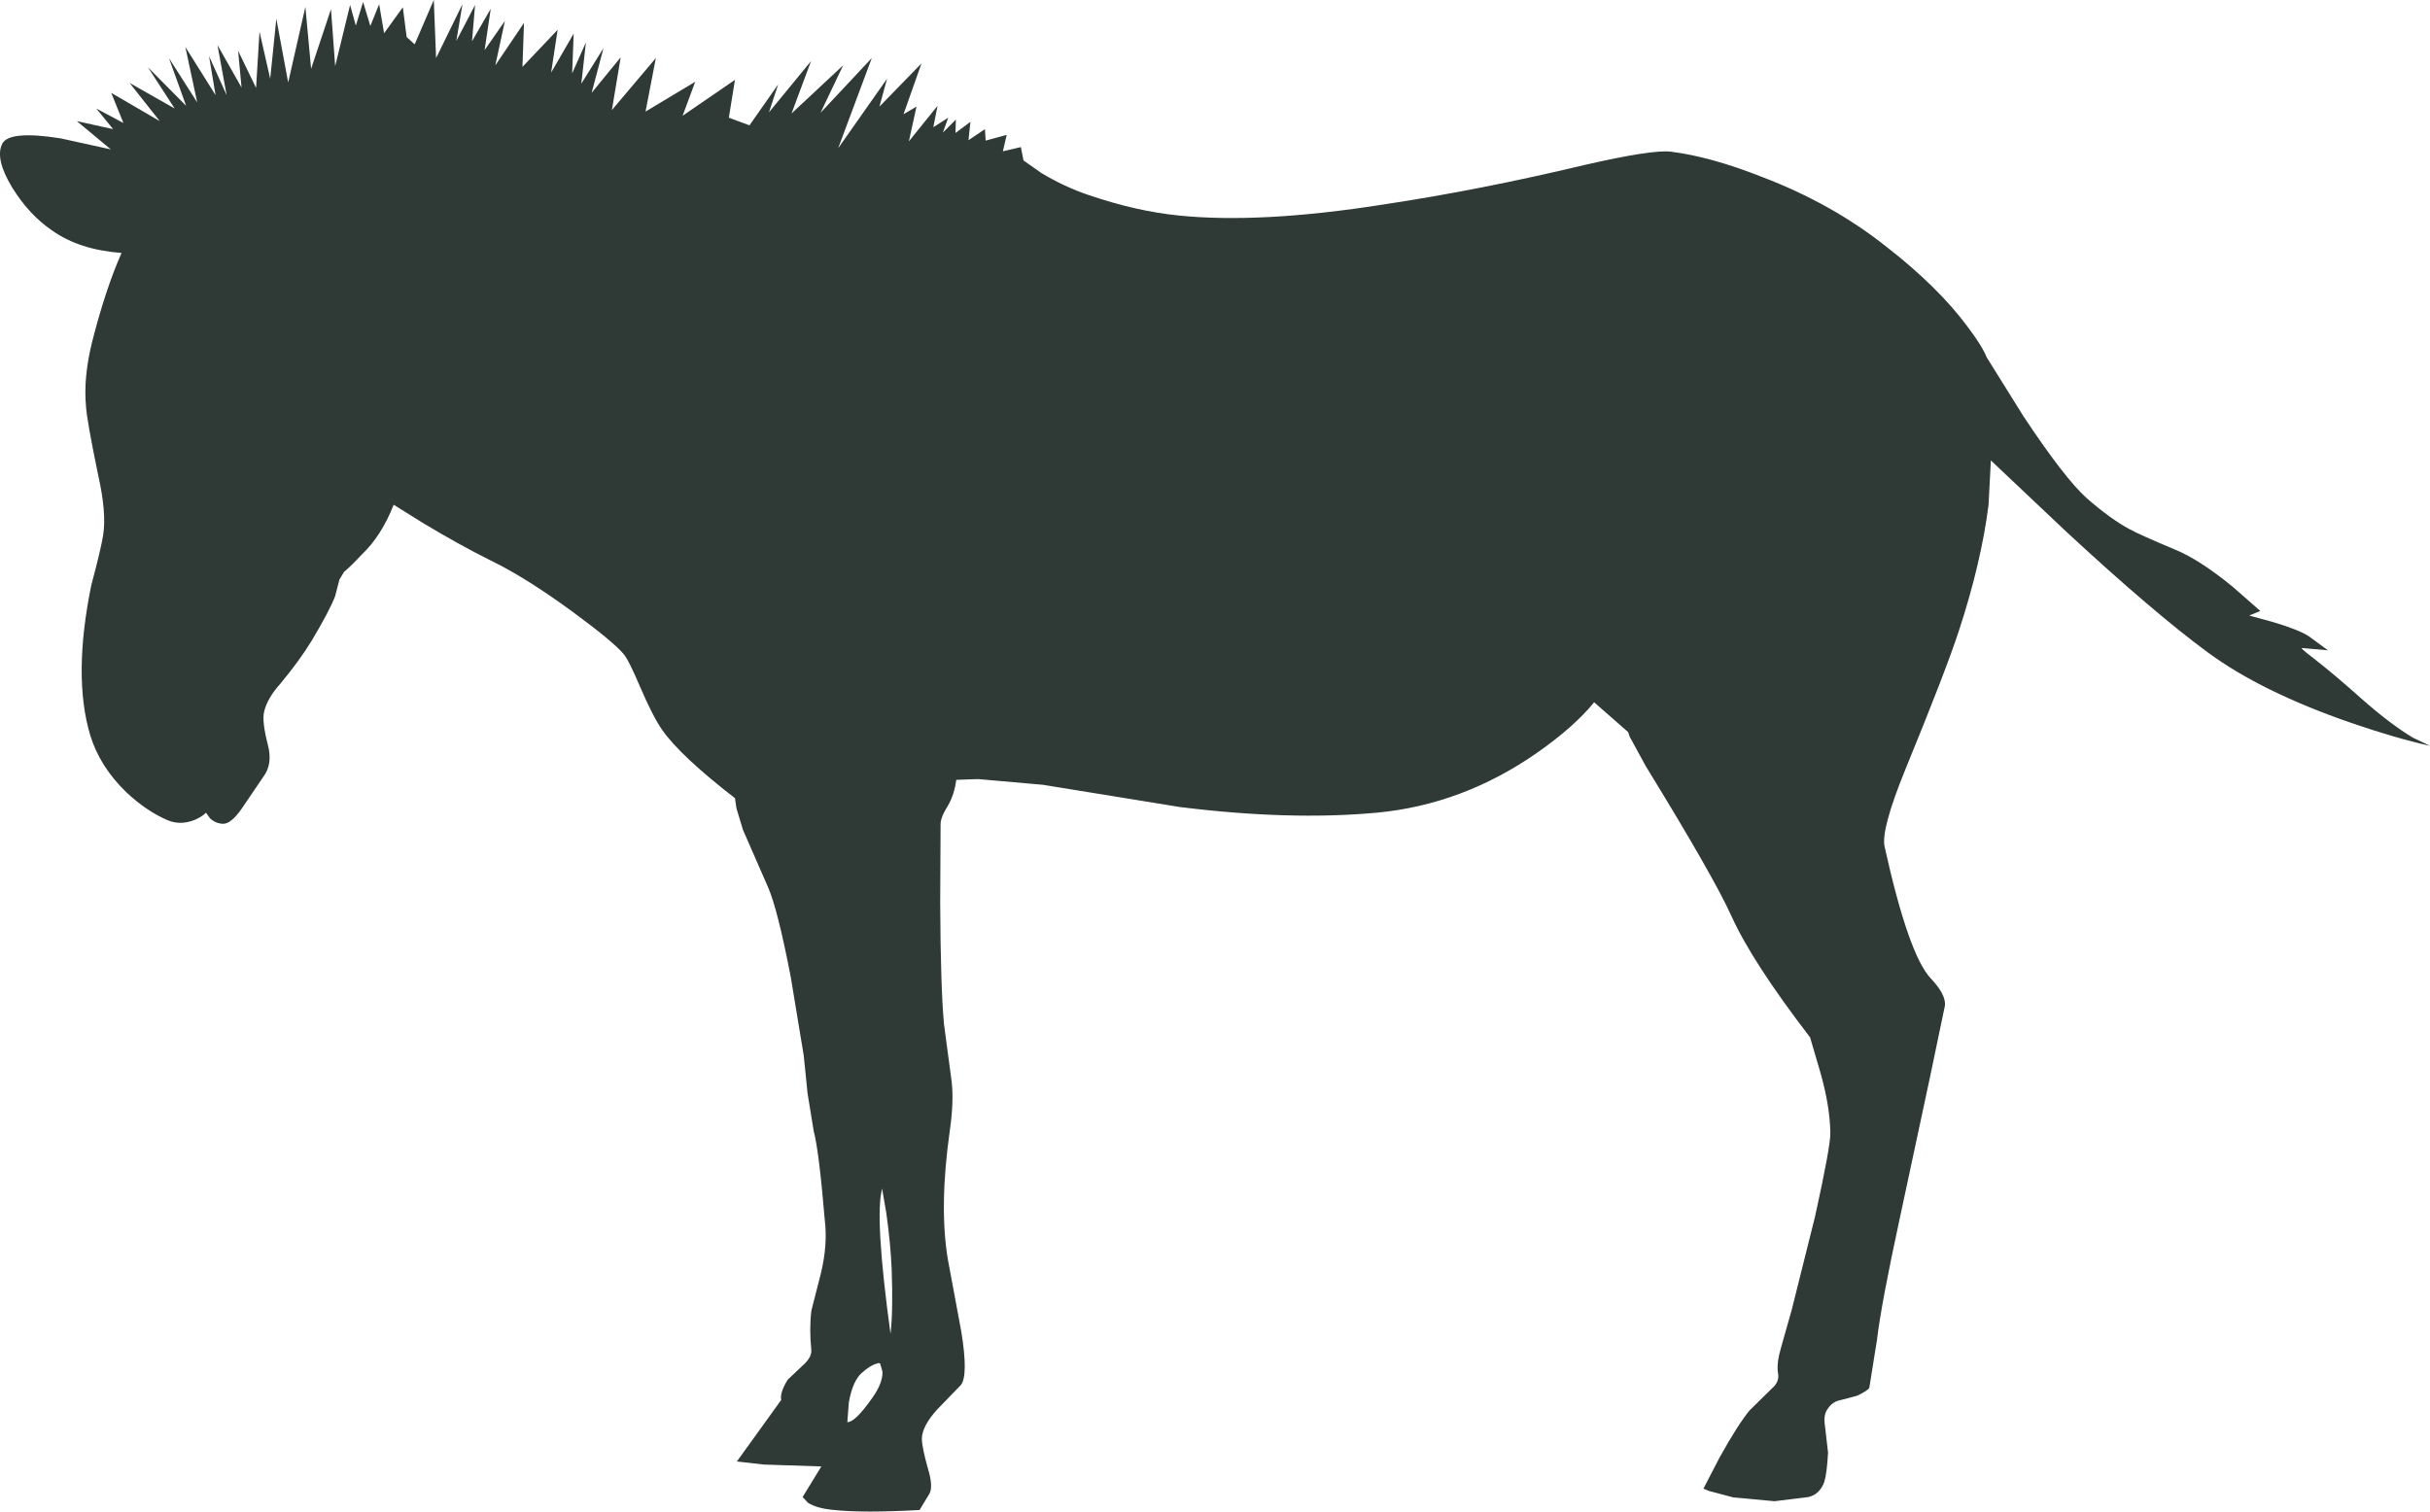 <?xml version="1.0" encoding="UTF-8" standalone="no"?>
<svg xmlns:xlink="http://www.w3.org/1999/xlink" height="197.8px" width="317.9px" xmlns="http://www.w3.org/2000/svg">
  <g transform="matrix(1.0, 0.0, 0.0, 1.0, 140.4, 89.6)">
    <path d="M-24.95 89.9 L-25.25 88.85 Q-25.4 88.7 -25.7 88.85 -26.45 89.0 -27.65 90.05 -28.85 91.1 -29.35 93.9 L-29.55 96.5 Q-28.55 96.55 -26.3 93.35 -24.9 91.4 -24.95 89.9 M-24.45 69.15 L-25.0 65.95 Q-26.0 69.6 -23.9 84.95 -23.55 81.9 -23.75 76.45 -23.9 73.05 -24.45 69.15 M40.65 -62.85 Q53.25 -64.75 66.85 -68.0 75.75 -70.05 78.2 -69.75 83.4 -69.1 90.1 -66.45 99.3 -62.95 106.4 -57.3 113.2 -52.0 117.0 -46.85 118.9 -44.35 119.5 -42.85 L124.3 -35.15 Q129.7 -27.0 132.6 -24.4 135.75 -21.65 138.2 -20.35 139.45 -19.65 144.1 -17.7 147.3 -16.4 151.65 -12.85 L155.3 -9.65 153.85 -9.05 156.95 -8.2 Q160.35 -7.2 161.7 -6.3 L164.15 -4.5 160.75 -4.8 Q160.5 -4.8 162.15 -3.55 165.1 -1.25 168.5 1.8 172.35 5.2 175.3 6.95 L177.5 8.0 Q173.0 7.0 167.2 5.0 155.45 0.95 148.4 -4.25 141.4 -9.4 130.05 -19.9 L120.05 -29.35 119.75 -23.55 Q118.8 -16.0 115.85 -7.0 114.15 -1.8 108.9 11.0 105.65 18.95 106.15 21.2 109.3 35.4 112.2 38.45 114.15 40.5 114.05 41.95 L112.1 51.3 108.15 69.75 Q105.7 81.05 105.15 85.75 L104.15 92.0 Q104.0 92.35 102.55 93.05 L100.45 93.6 Q99.35 93.8 98.75 94.7 98.1 95.5 98.35 97.0 L98.75 100.5 Q98.6 103.25 98.25 104.35 97.65 105.95 96.2 106.3 L91.75 106.85 86.35 106.35 83.15 105.5 82.45 105.2 84.55 101.15 Q87.0 96.75 88.5 94.95 L91.4 92.1 Q92.45 91.2 92.2 90.05 92.0 88.75 92.6 86.75 L94.0 81.8 97.05 69.6 Q99.1 60.3 99.05 58.65 99.0 55.15 97.75 50.75 L96.4 46.15 Q88.8 36.25 86.1 30.25 83.8 25.15 74.9 10.65 L72.8 6.8 72.6 6.2 68.15 2.3 Q65.55 5.5 60.7 8.9 50.95 15.7 39.7 16.75 28.3 17.8 13.9 16.0 L-3.95 13.1 -12.45 12.35 -15.3 12.45 Q-15.55 14.4 -16.4 15.85 -17.35 17.35 -17.35 18.25 L-17.4 28.5 Q-17.35 39.7 -16.9 44.45 L-15.9 51.95 Q-15.6 54.6 -16.15 58.4 -17.55 68.3 -16.4 75.2 L-14.65 84.6 Q-13.7 90.4 -14.7 91.65 L-17.8 94.85 Q-19.75 97.0 -19.8 98.65 -19.8 99.75 -19.0 102.6 -18.3 104.9 -18.8 105.85 L-20.1 108.0 Q-27.45 108.4 -31.25 108.0 -33.55 107.8 -34.7 107.05 L-35.4 106.3 -32.95 102.3 -40.5 102.05 -44.0 101.65 -38.2 93.6 Q-38.4 92.65 -37.35 90.95 L-35.4 89.1 Q-34.3 88.15 -34.25 87.2 -34.55 84.3 -34.25 81.9 L-33.0 77.0 Q-32.1 73.25 -32.5 70.05 -33.25 61.05 -33.95 58.4 L-34.75 53.5 -35.25 48.55 -36.95 38.25 Q-38.65 29.45 -39.9 26.55 L-43.2 19.0 -44.05 16.2 -44.25 14.85 Q-51.35 9.35 -53.75 5.95 -55.0 4.15 -56.65 0.3 -58.2 -3.35 -58.85 -4.05 -60.2 -5.65 -65.5 -9.55 -71.65 -14.05 -76.2 -16.25 -80.4 -18.35 -85.05 -21.15 L-88.9 -23.55 Q-90.5 -19.45 -93.15 -16.95 -94.4 -15.6 -95.4 -14.75 L-96.0 -13.75 -96.55 -11.6 Q-97.3 -9.65 -99.6 -5.8 -101.25 -3.1 -103.75 -0.1 -105.45 1.8 -105.85 3.55 -106.15 4.8 -105.35 7.9 -104.7 10.4 -105.95 12.05 L-108.8 16.25 Q-110.2 18.25 -111.25 18.2 -112.25 18.15 -112.95 17.45 L-113.45 16.75 Q-114.0 17.3 -114.95 17.7 -116.85 18.45 -118.55 17.7 -121.3 16.5 -123.9 14.05 -127.35 10.7 -128.6 6.6 -130.9 -1.1 -128.45 -13.05 -127.2 -17.7 -126.9 -19.6 -126.45 -22.5 -127.55 -27.4 -129.05 -34.65 -129.15 -36.45 -129.5 -40.2 -128.35 -44.85 -126.6 -51.75 -124.5 -56.5 -130.0 -56.9 -133.6 -59.45 -136.6 -61.5 -138.8 -65.05 -141.1 -68.85 -140.1 -70.8 -139.2 -72.55 -132.5 -71.5 L-125.9 -70.05 -130.35 -73.75 -125.6 -72.7 -127.8 -75.4 -124.25 -73.5 -125.85 -77.45 -119.5 -73.75 -123.45 -78.75 -117.55 -75.4 -121.05 -80.8 -116.05 -75.75 -118.3 -82.0 -114.6 -76.2 -116.15 -83.45 -112.2 -77.15 -113.05 -82.25 -110.75 -77.15 -111.95 -83.7 -108.8 -78.15 -109.25 -82.95 -106.9 -78.1 -106.45 -85.45 -105.05 -79.3 -104.25 -87.15 -102.7 -78.8 -100.45 -88.7 -99.7 -80.6 -97.1 -88.4 -96.55 -80.95 -94.6 -88.95 -93.85 -86.25 -92.9 -89.35 -91.95 -86.2 -90.8 -89.05 -90.15 -85.25 -87.7 -88.65 -87.2 -84.75 -86.15 -83.8 -83.65 -89.6 -83.35 -82.0 -79.9 -89.05 -80.7 -84.25 -78.25 -88.95 -78.65 -84.2 -76.2 -88.45 -77.0 -83.05 -74.35 -86.85 -75.6 -81.05 -71.85 -86.6 -72.05 -80.85 -67.45 -85.7 -68.3 -80.1 -65.35 -85.2 -65.55 -80.0 -63.75 -84.05 -64.35 -78.65 -61.45 -83.3 -63.0 -77.45 -59.2 -82.1 -60.35 -75.2 -54.6 -82.0 -55.95 -75.0 -49.45 -78.9 -51.1 -74.45 -44.25 -79.15 -45.05 -74.2 -42.35 -73.2 -38.6 -78.55 -39.8 -74.9 -34.3 -81.6 -36.85 -74.75 -30.1 -81.05 -33.05 -74.85 -26.35 -82.0 -30.75 -70.2 -24.35 -79.3 -25.35 -75.65 -19.85 -81.3 -22.2 -74.65 -20.5 -75.65 -21.5 -71.1 -17.75 -75.75 -18.3 -72.95 -16.35 -74.2 -17.05 -72.25 -15.35 -73.95 -15.4 -72.2 -13.45 -73.65 -13.7 -71.25 -11.55 -72.7 -11.45 -71.2 -8.7 -71.95 -9.2 -69.8 -6.85 -70.35 -6.5 -68.6 -4.15 -66.95 Q-1.15 -65.15 1.95 -64.1 8.25 -61.95 13.8 -61.4 24.5 -60.3 40.65 -62.85" fill="#2f3936" fill-rule="evenodd" stroke="none"/>
  </g>
</svg>
